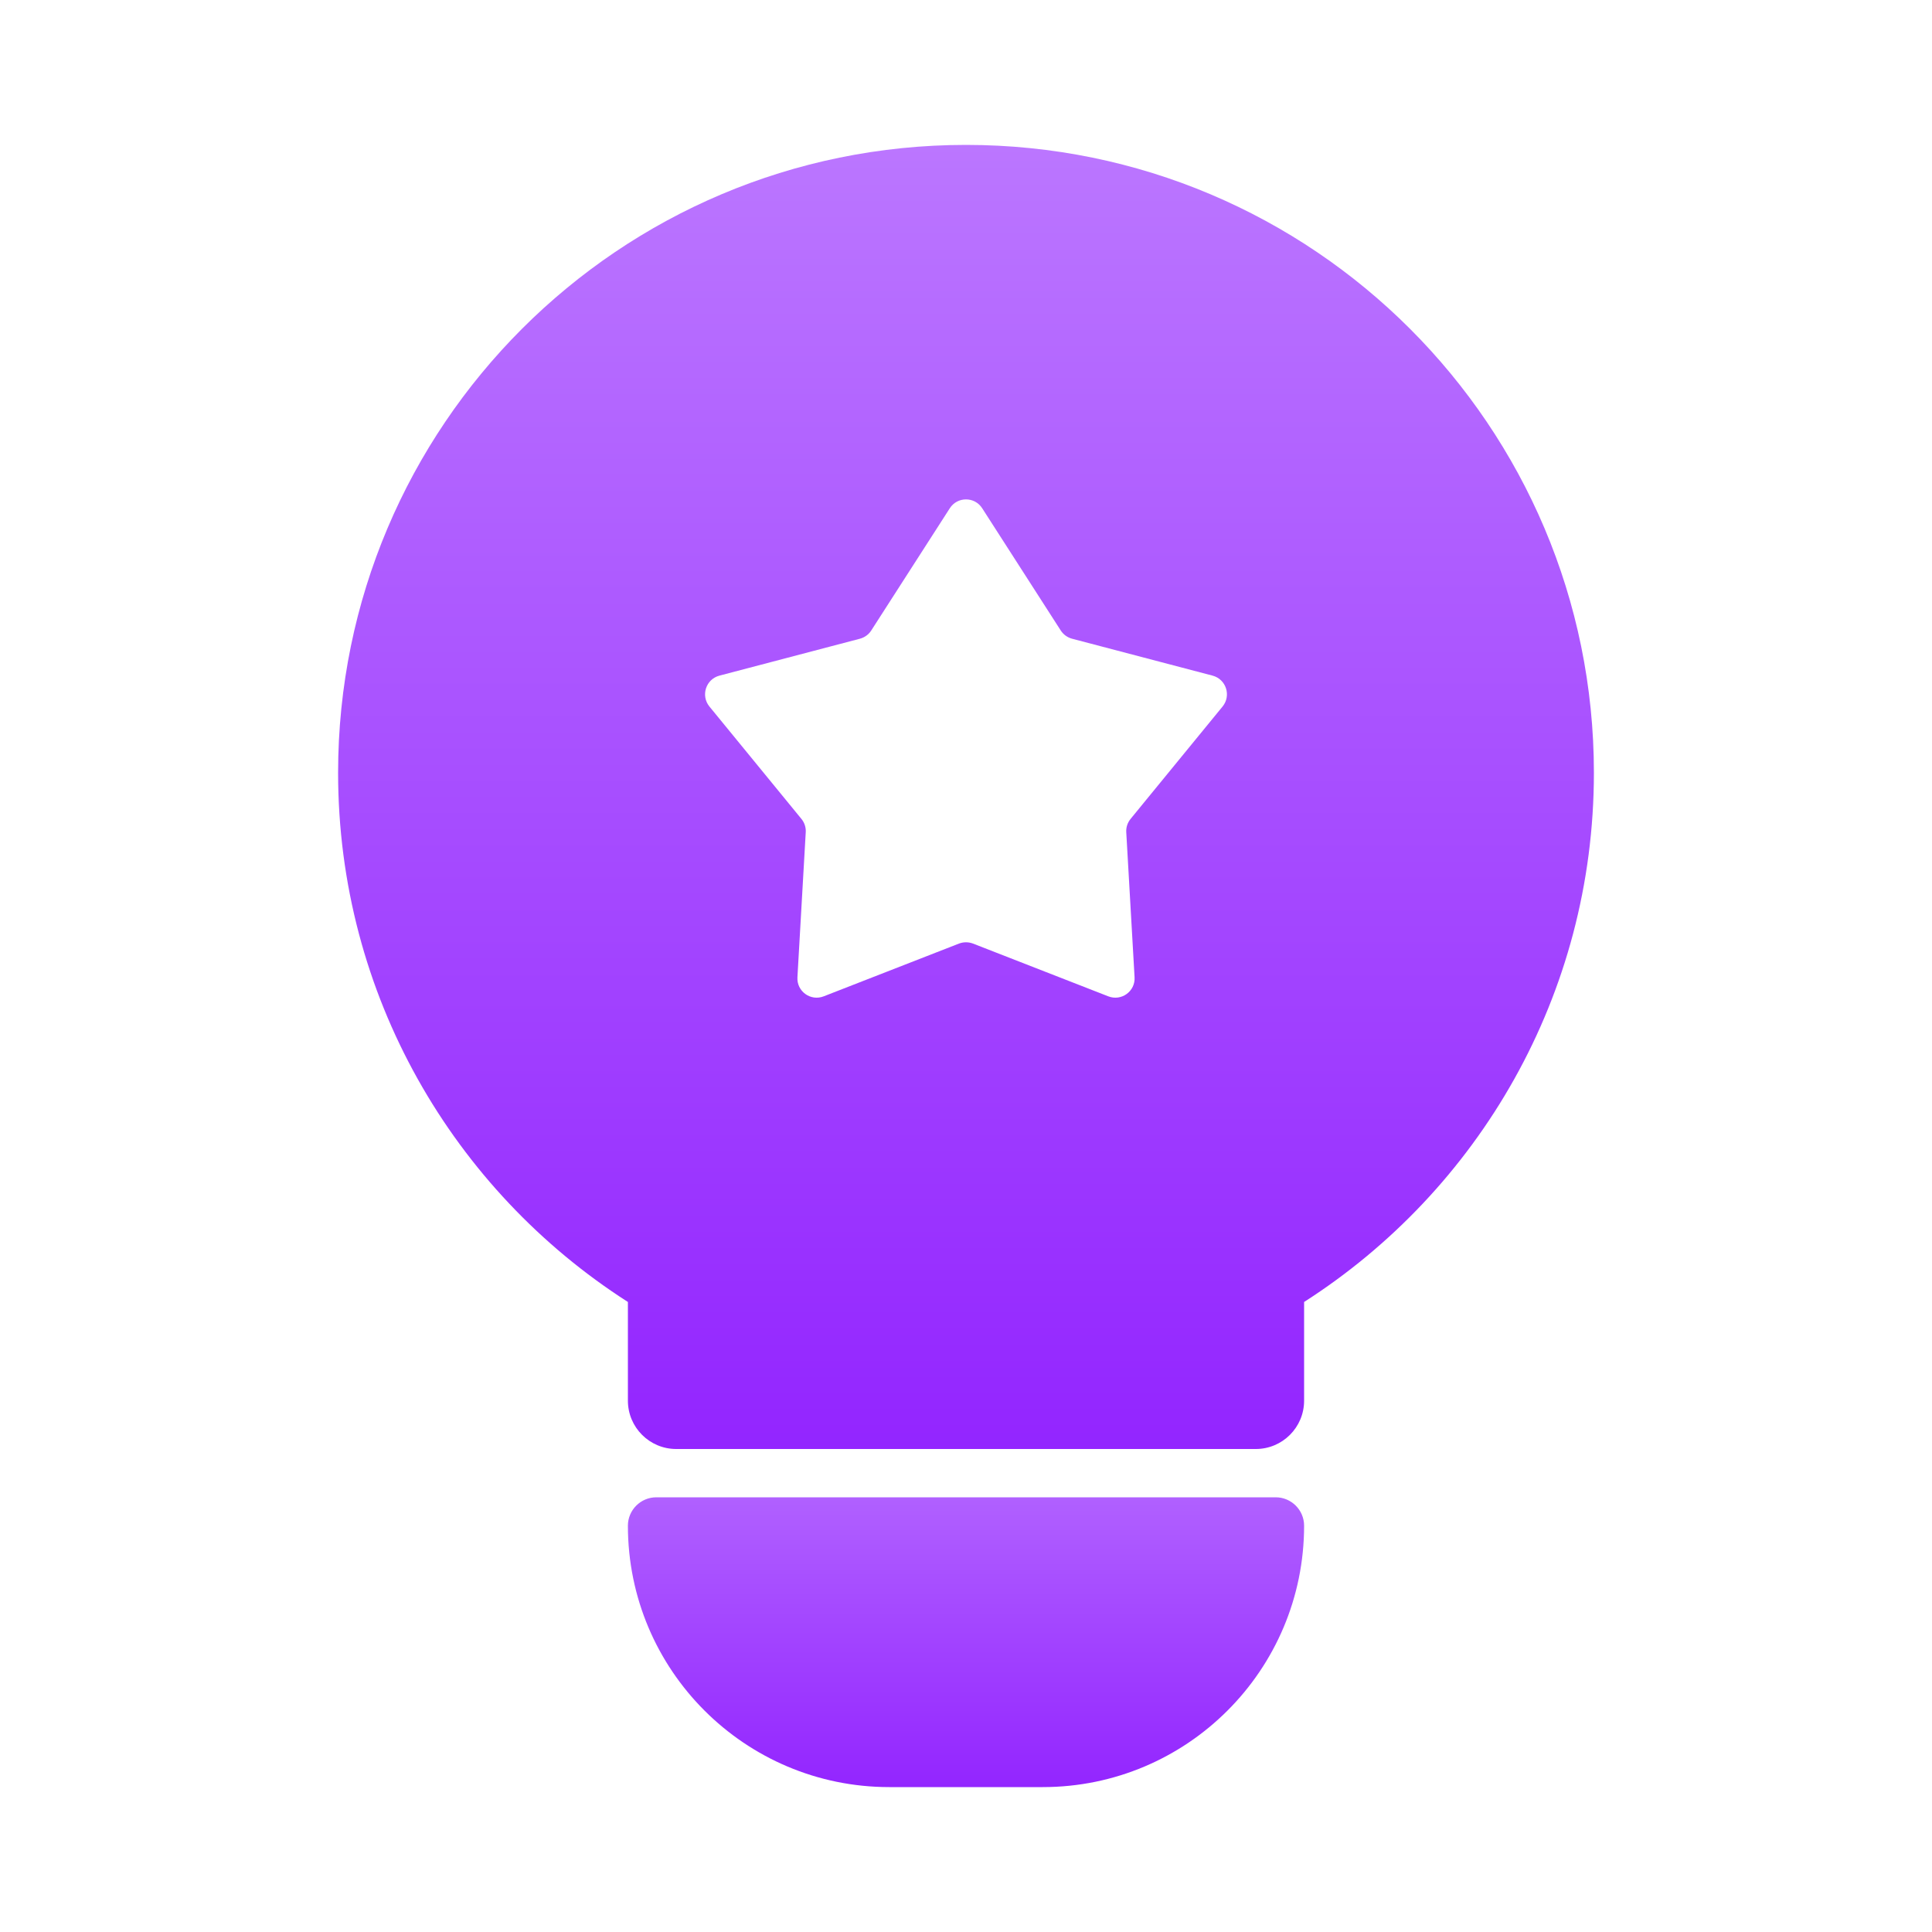 <?xml version="1.0" encoding="utf-8"?>
<svg xmlns="http://www.w3.org/2000/svg" width="20" height="20" viewBox="0 0 20 20" fill="none">
<path d="M6.5 15.794C6.5 15.632 6.632 15.5 6.794 15.5H13.206C13.368 15.5 13.5 15.632 13.5 15.794C13.5 17.288 12.289 18.5 10.794 18.5H9.206C7.711 18.5 6.5 17.288 6.5 15.794Z" fill="url(#paint0_linear_14686_11645)"/>
<path fill-rule="evenodd" clip-rule="evenodd" d="M16.5 8C16.5 10.301 15.304 12.323 13.5 13.478V14.5C13.5 14.776 13.276 15 13 15H7C6.724 15 6.5 14.776 6.5 14.5V13.478C4.696 12.323 3.5 10.301 3.5 8C3.5 4.41 6.41 1.5 10 1.5C13.59 1.5 16.5 4.41 16.5 8ZM10.981 6.527L10.168 5.262C10.09 5.139 9.91 5.139 9.832 5.262L9.019 6.527C8.992 6.569 8.95 6.599 8.902 6.612L7.448 6.994C7.307 7.031 7.252 7.201 7.344 7.314L8.296 8.477C8.328 8.516 8.344 8.565 8.341 8.615L8.255 10.116C8.246 10.262 8.391 10.367 8.527 10.314L9.927 9.768C9.974 9.75 10.026 9.75 10.073 9.768L11.473 10.314C11.609 10.367 11.754 10.262 11.745 10.116L11.659 8.615C11.656 8.565 11.672 8.516 11.704 8.477L12.656 7.314C12.748 7.201 12.693 7.031 12.552 6.994L11.098 6.612C11.05 6.599 11.008 6.569 10.981 6.527Z" fill="url(#paint1_linear_14686_11645)"/>
<defs>
<linearGradient id="paint0_linear_14686_11645" x1="10" y1="14.5" x2="10" y2="18.5" gradientUnits="userSpaceOnUse">
<stop stop-color="#BA74FF"/>
<stop offset="1" stop-color="#9325FF"/>
</linearGradient>
<linearGradient id="paint1_linear_14686_11645" x1="10" y1="1.5" x2="10" y2="15" gradientUnits="userSpaceOnUse">
<stop stop-color="#BB76FF"/>
<stop offset="1" stop-color="#9325FF"/>
</linearGradient>
</defs>
</svg>